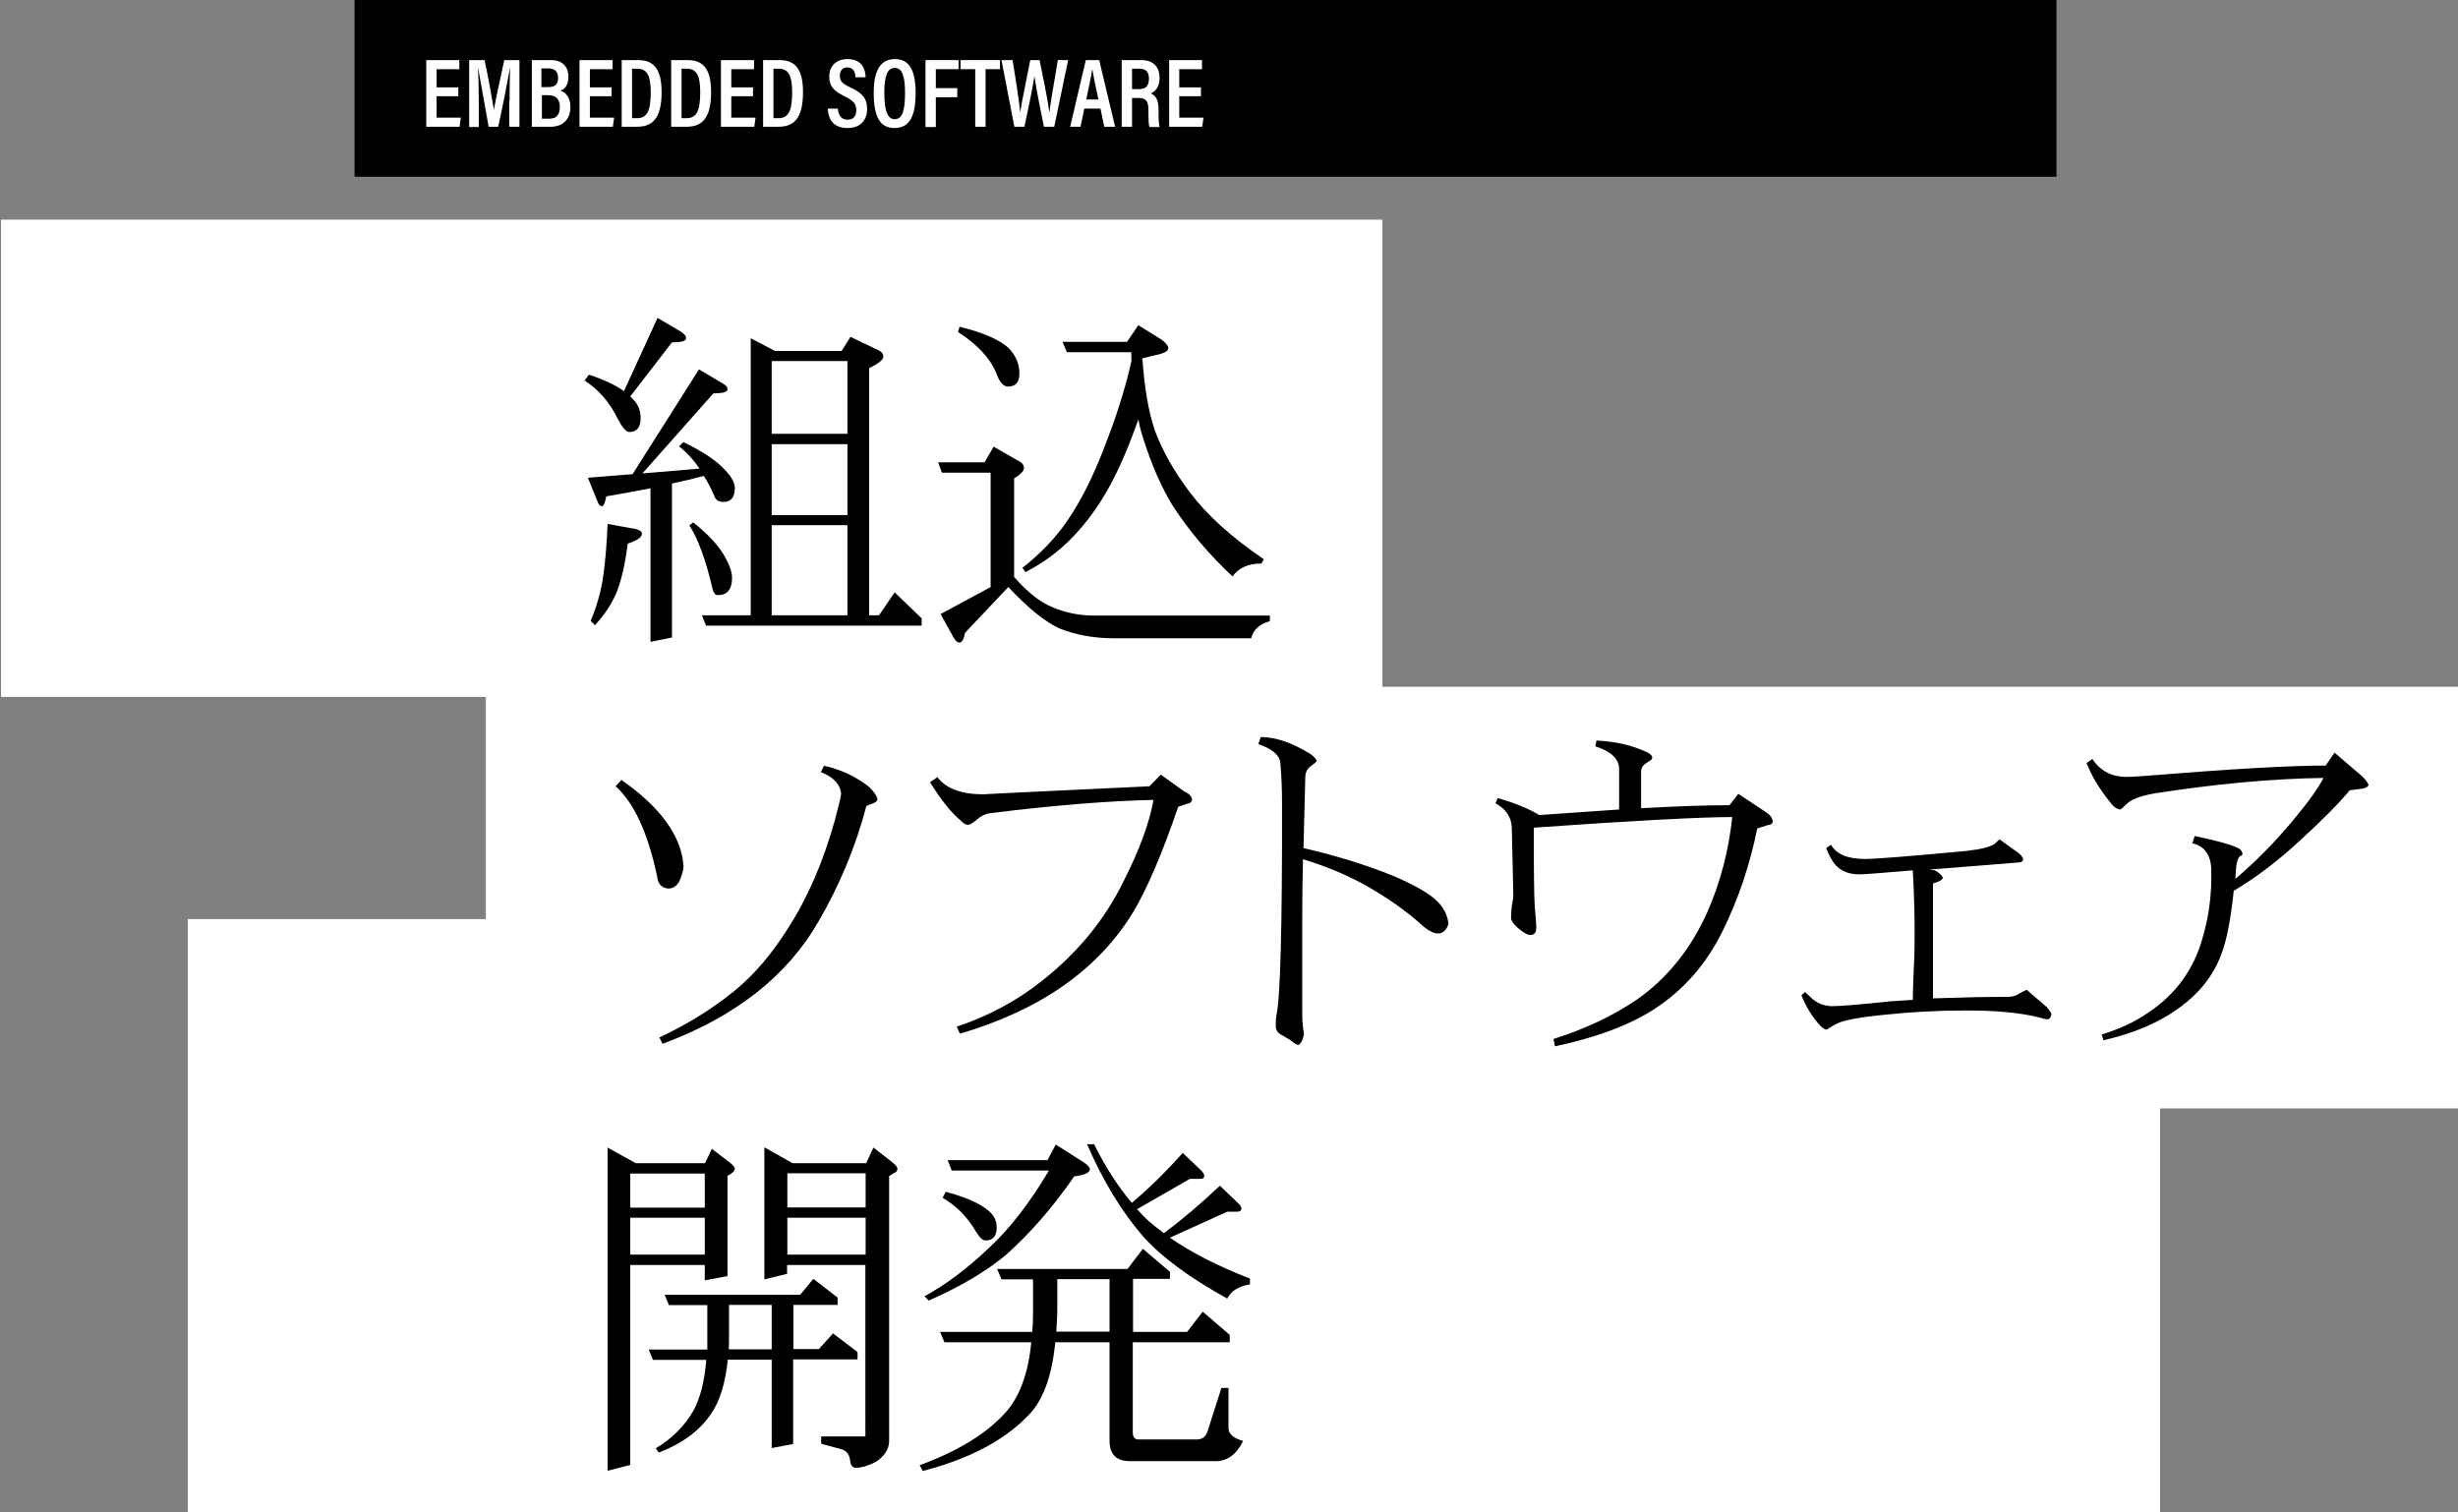 <?xml version="1.0" encoding="utf-8"?>
<!-- Generator: Adobe Illustrator 25.2.3, SVG Export Plug-In . SVG Version: 6.00 Build 0)  -->
<!DOCTYPE svg PUBLIC "-//W3C//DTD SVG 1.1//EN" "http://www.w3.org/Graphics/SVG/1.1/DTD/svg11.dtd">
<svg version="1.1" id="レイヤー_1" xmlns:x="http://ns.adobe.com/Extensibility/1.0/" xmlns:i="http://ns.adobe.com/AdobeIllustrator/10.0/" xmlns:graph="http://ns.adobe.com/Graphs/1.0/"
	 xmlns="http://www.w3.org/2000/svg" xmlns:xlink="http://www.w3.org/1999/xlink" x="0px" y="0px" viewBox="0 0 973.4 599"
	 style="enable-background:new 0 0 973.4 599;" xml:space="preserve">
<rect x="0" y="0" width="973.4" height="599" fill="#808080" stroke="none"/>
<style type="text/css">
	.st0{fill:#FFFFFF;}
</style>
<rect x="140.4" width="674" height="70"/>
<g>
	<rect x="0.4" y="87" class="st0" width="547" height="189"/>
</g>
<g>
	<rect x="192.4" y="272" class="st0" width="781" height="167"/>
</g>
<g>
	<rect x="74.4" y="364" class="st0" width="781" height="235"/>
</g>
<g>
	<path d="M260.4,125.9l9.3,5.5c1.4,0.9,2,1.7,2,2.5c0,1.2-1.9,1.7-5.6,1.7l-16.5,21.4c0.7,0.7,1.3,1.4,1.9,2c1.4,1.8,2.2,4,2.2,6.5
		c0,3.8-1.5,5.6-4.5,5.6c-1.2,0-2.7-1.7-4.5-5.1c-3.2-6.6-7.6-11.7-13.2-15.3l1.7-2.3c5.9,1.9,10.5,4.1,13.9,6.5L260.4,125.9z
		 M276.8,146.3l9.3,5.5c1.4,0.8,2,1.5,2,2.3c0,1.2-1.9,1.7-5.6,1.7l-28.1,31.7l22.6-1.9c-2.5-3.7-5.2-6.6-8.1-8.8l1.7-1.7
		c6.9,3.3,12,6.6,15.3,9.8c3.4,3.3,5.1,6,5.1,8.3c0,3.8-1.5,5.6-4.6,5.6c-1.4,0-2.5-0.5-3.2-1.6c-1.4-3.3-2.8-6.2-4.5-8.7
		c-4.1,1.1-8.3,2.1-12.6,3v61l-8.5,1.7v-60.8c-5.6,1.1-11.4,2.1-17.5,3.2c-0.5,2.6-1.1,3.9-1.7,3.9c-0.7,0-1.3-0.6-1.7-1.7l-3.9-9.6
		l17.7-1.4L276.8,146.3z M240.6,207.5l11,2c1.7,0.4,2.6,1,2.6,1.9c0,1.4-1.9,2.7-5.6,3.9c-1,7.8-2.4,14.1-4.3,19
		c-1.8,4.5-4.7,9-8.7,13.3l-1.7-1.7c2.2-5.1,3.8-10.6,4.8-16.4C239.6,223.5,240.3,216.1,240.6,207.5z M274.5,206.9
		c5.1,4,9,8,11.6,12c2.5,4,3.8,7.3,3.8,10c0,4.5-1.9,6.8-5.6,6.8c-1,0-1.6-0.7-2-2c-2.7-11.7-5.8-20.2-9.3-25.6L274.5,206.9z
		 M297.2,133.9l9.7,5.1h26.4l3.5-5.6l11.6,5.6c1,0.6,1.4,1.4,1.4,2.3c0,1.2-1.9,2.7-5.6,4.5v97.9h3.9l6.2-9.1l10.7,10.3v2.9h-85.4
		l-1.6-4.1h19.3V133.9z M305.6,171.8h30V143h-30V171.8z M305.6,204h30v-28.1h-30V204z M305.6,243.7h30V208h-30V243.7z"/>
	<path d="M371.5,183.1h18.4l3.6-6.2l10.6,6.1c1,0.6,1.4,1.4,1.4,2.4c0,1.1-1.3,2.5-3.9,4.1v39c5.2,6,10.3,10,15.2,12
		c5.2,2.2,10.7,3.3,16.4,3.3h69.7v2.2c-4.2,1.2-6.6,3.4-7.4,6.8h-54.3c-7.9,0-15.1-1.3-21.6-3.9c-5.6-2.5-12.4-8-20.3-16.4
		l-17.1,18.1c-0.5,2.6-1.3,3.9-2.3,3.9c-0.9,0-1.7-0.9-2.6-2.6l-4.8-8.7l19.8-10.7v-45.3h-19.3L371.5,183.1z M380,129.4
		c9.3,2.3,15.7,5.1,19.4,8.4c2.9,3,4.3,6.4,4.3,10.1c0,3.5-1.5,5.2-4.5,5.2c-1.8,0-3.4-1.7-4.6-5.2c-2.5-6.1-7.6-11.5-15.2-16.4
		L380,129.4z M450.8,128.8l9,5.6c1.7,1.2,2.7,2.3,2.9,3.4c0,1-1.1,1.8-3.2,2.4l-7.1,1.7c0.8,11.6,2.4,21.1,4.9,28.5
		c2.9,7.9,7.5,16.1,13.9,24.6c6.8,9,16.5,17.8,29.3,26.5l-1,1.7c-5.2,0-9,1.7-11.4,5.1c-9.2-8.6-17-17.8-23.5-27.7
		c-4.5-7.2-8.5-16.3-11.9-27.1c-0.8-2.3-1.4-4.8-1.9-7.4c-3.6,10.3-7.4,19.2-11.4,26.5c-4.2,7.7-9.1,14.4-14.5,20
		c-5.2,5.5-11.5,10.2-18.8,14l-1.2-1.7c7.1-5.6,13.1-11.8,17.8-18.7c5.6-8.2,10.5-18.1,14.8-29.5c4.6-11.7,8.2-23,10.6-33.9
		c-0.1-1.1-0.1-2.2-0.1-3.3h-25.5l-1.7-4.1h25.5L450.8,128.8z"/>
	<path d="M270.7,343.3c-0.2,1.8-0.8,3.8-1.7,5.8c-1.1,1.9-2.5,2.8-4.3,2.8c-2.7-0.2-4.2-1.8-4.5-4.9c-3.6-17-9-28.9-16.4-35.6
		l2.3-2.5C261.7,319.8,270,331.3,270.7,343.3z M347.5,316.6c-0.1,0.6-0.6,1.1-1.4,1.4l-3,1.2c-4.3,16.3-10.7,31.6-19,45.8
		c-12.4,21.6-32.9,37.7-61.7,48.4l-1.3-2.5c11.3-5.3,21.2-11.5,29.8-18.5c7.5-6.1,14.5-14.2,21-24.5c7.9-12.2,14.1-26.5,18.7-43
		c1.5-5.7,2.4-9.2,2.5-10.6c-0.4-3.7-3-6.5-8-8.5l1.2-2.5c6.6,1.4,12.5,4.2,17.8,8.3C346,313.4,347.2,315.1,347.5,316.6z"/>
	<path d="M472.1,316.6c-0.2,1.1-0.8,1.6-1.9,1.7l-3.6,1.2c-6.4,18.7-12.4,32.7-18,42c-13.9,22.6-36.7,38.6-68.5,47.9l-1.2-2.8
		c12.6-4.2,23.9-10.3,33.7-18.1c14.1-11.1,24.9-24.2,32.3-39.4c6.4-12.5,10.3-23.3,11.9-32.3c-17.8,0.4-39.1,2.1-64.2,5.2
		c-2,0.2-3.9,1-5.6,2.5c-1.6,1.4-2.8,2.1-3.5,2.2c-1,0-1.9-0.5-2.9-1.6c-3.8-3.1-7.9-8.2-12.3-15.3l2.9-2c3.4,4.5,9.5,6.8,18.4,6.8
		c-1.2,0,20.7-1.1,65.6-3.2l4.5-4.6l9.3,6.7C470.8,314.2,471.8,315.3,472.1,316.6z"/>
	<path d="M573.6,365.9c-0.3,1.1-0.8,2-1.6,2.8c-0.7,0.7-1.5,1-2.6,1c-1.5,0-3.4-0.9-5.5-2.6c-7-6.4-15.2-12.1-24.3-17.1
		c-7-3.8-14.8-7-23.6-9.7c-0.2,6.9-0.3,15.2-0.3,24.9v36.1c0,3.1,0.2,5.8,0.7,8.1c-0.4,2.5-1.2,4-2.3,4.5c-0.9-0.3-1.9-0.9-3-1.9
		l-3.9-2.3c-1.4-0.8-2-1.9-2-3.5c0-1.9,0.1-3.3,0.3-4.2c1.5-6.6,2.3-34.6,2.2-84.1c0-5-0.2-10.4-0.7-16.2c-0.6-2.9-3.5-5.2-8.7-7
		l1-2.8c5.8,0,12.2,2.2,19.3,6.5c1.4,0.9,2.3,1.8,2.9,2.9c-0.3,0.5-1.2,1.3-2.6,2.3c-1.4,1-2,2.5-2,4.6l-0.7,27.7
		c12.6,2.9,24.4,6.5,35.3,10.9c8,3.4,13.8,6.6,17.2,9.7C571.6,359.2,573.3,362.4,573.6,365.9z"/>
	<path d="M702,325.4c0,0.8-0.7,1.3-2,1.4l-4.1,1.3c-2.9,14.3-7.4,27.8-13.6,40.4c-6.5,13.3-15.6,23.7-27.4,31.3
		c-10,6.4-23.1,11.2-39.1,14.6l-0.6-2.9c12.6-4,23.7-9.2,33.3-15.8c11.9-8.4,21.1-19.9,27.7-34.6c5.1-11.7,8.4-24.2,9.8-37.5
		c-12.6,0-38.8,1.4-78.6,4.2c0,17,0.1,27.5,0.4,31.6c0.4,4.1,0.6,6.7,0.6,8c0,1.9-0.8,2.9-2.3,2.9c-1.2,0-2.8-0.9-4.8-2.6
		c-1.9-1.6-2.9-3.1-2.9-4.3c0-1,0.1-2.5,0.3-4.5c0.4-2,0.6-3.6,0.6-4.6l-0.6-26.4c-0.1-4.2-2.3-7.5-6.5-9.8l0.9-2
		c6.6,1.8,12.1,4.1,16.5,6.7l31.6-2.2v-15.9c0-4.1-3.1-7.1-9.4-9.1l0.4-2.3c7.3,0.3,13.9,1.8,19.8,4.5c1.5,0.7,2.3,1.4,2.3,2.3
		c0,0.5-0.4,1-1.3,1.4l-1.7,1.2c-1,0.8-1.4,1.7-1.4,2.8v14.6c14.2-0.8,25.9-1.2,35-1.2l3.5-4.5l10.7,7.1
		C701,322.7,702,324,702,325.4z"/>
	<path d="M812.4,401.7c-0.3,1.3-0.8,1.9-1.4,2c-0.9,0-2.2-0.3-4.1-0.9c-7.1-1.7-16.5-2.6-27.9-2.6c-11.6,0-22.5,0.6-32.7,1.7
		c-6.2,0.6-11.2,1.3-14.9,2.2c-2,0.4-4,1.2-5.8,2.3c-0.7,0.4-1.4,0.9-2.3,1.4c-0.7-0.1-1.5-0.6-2.5-1.6c-3.2-3.5-5.6-7.5-7.4-12
		l1.4-1.3l2.8,2.6c2,1.8,4.5,2.8,7.5,3c2.3,0.1,10.1-0.5,23.3-1.9c2-0.1,5.1-0.3,9.1-0.6c0-1.9,0.1-5.4,0.3-10.4
		c0.3-5,0.4-9.2,0.4-12.5c0.1-8.2-0.1-17.7-0.7-28.4c-12.6,1.1-19.7,1.6-21.1,1.6c-5.1,0-8.8-1.9-11-5.8c-1.1-1.9-1.8-3.5-2.2-4.6
		l1.9-1.3c2.2,3.8,6.7,5.6,13.5,5.6c4.4,0,17.9-1.1,40.4-3.2c5.9-0.7,9.6-1.7,11.2-3l1.6-1.6l6.8,4.9c1.4,0.9,2.2,1.8,2.6,2.9
		c0,0.9-0.7,1.4-2,1.4l-35.2,2.8l2.2,0.3c1.8,1,2.9,2,3.2,3c-0.3,0.6-0.8,1-1.4,1.3l-2.5,0.9v45.5c12-0.4,21.9-0.6,29.7-0.6
		c1.9,0,3.5-0.5,4.6-1.4l2.8-1.4l8.1,7C811.5,400,812.1,400.8,812.4,401.7z"/>
	<path d="M938,310.8c-0.3,0.9-1.3,1.4-2.9,1.6l-4.6,0.6c-4,4.9-10.6,11.6-19.8,20c-8.5,7.9-17.2,14.5-26.1,19.8
		c-1.2,11.3-2.8,19.8-5.1,25.6c-3.1,8-8.4,14.8-15.9,20.3c-8.1,6.1-18.3,10.5-30.6,13.3l-0.7-2.3c7-2.1,13.2-5,18.5-8.7
		c11-7.3,18.2-17.4,21.6-30.1c2.4-8.2,3.5-16.9,3.3-26.2c-0.1-6-2.6-9.6-7.5-10.7l0.9-2.9c8.7,1.8,14.3,3.4,16.8,4.6
		c1.3,0.5,2,1.4,2.2,2.6c0,0.2-0.4,0.5-1.3,1c-0.7,0.9-1.1,2.4-1.3,4.6c-0.2,2.6-0.3,4-0.3,4.2c8.3-7,16-14.9,23.2-23.6
		c6-7.2,9.9-12.7,11.7-16.4c-20.6,0.3-43,2.4-67.3,6.2c-5.3,1-8.8,2.3-10.6,4.1c-1.4,1.4-2.3,2.1-2.6,2.2c-1.4-0.2-2.7-1.1-3.9-2.8
		c-4.2-5.2-7.4-10.4-9.4-15.6l2.3-1.6c3.1,4.7,7.6,7.1,13.5,7.1c1.4,0,3.8-0.1,7.4-0.4c33.4-2.7,57.2-4.1,71.5-4.1l3.5-5.1l11,9.4
		C936.5,308.5,937.4,309.6,938,310.8z"/>
	<path d="M281.9,455l7.2,5.5c1.3,1.1,1.9,1.8,1.9,2.3c0,1-1,1.9-2.9,2.9v39.7l-9,1.7V501h-29.5v79.2l-9,2.3v-128l11.2,6.2h27.4
		L281.9,455z M249.6,464.8v13.5h29.5v-13.5H249.6z M249.6,482.3v14.6h29.5v-14.6H249.6z M322.1,506.5l9.6,7.4v2.9h-17.5v17.5h10.1
		l5.6-6.2l9.7,7.4v2.9h-25.5v33.5l-8.5,1.6v-35h-17.4c-0.9,9.2-3.1,16.4-6.7,21.6c-4.6,6.7-11.5,11.7-20.6,15.2l-1.2-1.7
		c6.5-3.9,11.4-8.8,14.9-14.9c2.7-4.9,4.4-11.6,5.1-20.1h-21.1l-1.7-4.1h23.2c0-1.6,0-3.3,0-5.1v-12.5h-15.2l-1.7-4.1h53.7
		L322.1,506.5z M305.6,534.3v-17.5h-16.9v12.5c0,1.7,0,3.4-0.1,5.1H305.6z M302.9,454.5l11,6.2H343l2.9-6.2l7.2,5.6
		c1.5,1.2,2.3,2.1,2.3,2.8c0,0.8-0.5,1.4-1.4,1.7l-1.9,1.2v105.5c-0.3,3.1-2.1,5.6-5.3,7.7c-2.9,1.5-5.6,2.3-7.9,2.3
		c-1.3,0-2-0.9-2.2-2.6c-0.3-2.8-1.6-4.4-4.1-4.9l-7.4-2v-2.9h17.5V501h-31v3.5l-9,2.2V454.5z M311.8,478.2h31v-13.5h-31V478.2z
		 M311.8,496.9h31v-14.6h-31V496.9z"/>
	<path d="M452.6,494.6l10.7,9.1v2.8h-14.6v21h21.4l6.2-8l10.7,9.2v2.9h-38.4v35.6c0,1.9,0.7,2.9,2.2,2.9H474c2.1,0,3.5-1.1,4.2-3.2
		l5.5-17.2h2.8v15.9c0,2.3,1.9,4,5.8,5.1c-2.6,5.3-6.2,8-10.9,8h-33.9c-5.4,0-8.1-2.7-8.1-8v-39.1h-21.5
		c-1.3,13.5-4.9,23.1-10.5,28.8c-9.5,10-23.5,17.4-42,22.2l-1.2-2.3c15-5.5,26.1-12.3,33.5-20.3c5.9-6.3,9.5-15.7,10.7-28.4H374
		l-1.7-4.1h36.5c0.2-2.6,0.3-5.2,0.3-7.9v-12.9h-12.5l-1.7-4.1h51.6L452.6,494.6z M418.1,453.3l11,7c1.6,1.1,2.5,2,2.5,2.7
		c0,1.5-2.1,2.4-6.2,2.9c-8.4,12.2-17.4,22.5-26.9,31c-7.7,6.5-18,12.6-30.7,18.2l-1.7-1.7c8.5-4.6,17.1-11.1,25.8-19.4
		c8.2-7.6,16-17.8,23.5-30.4h-38.5l-1.6-4.1h39.5L418.1,453.3z M374.5,472c9,2.4,15.1,5.3,18.2,8.7c1.4,1.6,2,3.5,2,5.5
		c0,3.4-1.5,5.1-4.5,5.1c-1.1,0-2.5-1.4-4.2-4.3c-3.2-5.3-7.4-9.5-12.7-12.6L374.5,472z M439.4,527.5v-20.9h-20.7v12.9
		c-0.1,2.8-0.2,5.4-0.4,7.9H439.4z M468.4,456.6l7.5,7.2c0.7,0.8,1,1.4,1,1.9c0,0.8-0.5,1.2-1.6,1.2h-4.1l-20.9,12
		c1.5,1.7,3.1,3.4,4.8,4.9c1.8,1.5,3.8,3.1,5.8,4.6c7.3-5.4,14.7-11.7,22.2-18.8l7.5,7.2c0.7,0.7,1,1.3,1,1.9c0,0.8-0.6,1.2-1.7,1.2
		H486l-22.7,10.3c8.3,5.8,18.9,11.2,31.7,16.2v2.3c-4.5,0.7-7.5,2.6-9,5.6c-15-8.3-26.1-16.5-33.3-24.6c-8.5-9.8-15.9-22-22.2-36.5
		h2.8c4.3,8.8,9.3,16.5,14.9,23.2C454.9,470.8,461.6,464.2,468.4,456.6z"/>
</g>
<g>
	<path class="st0" d="M181.5,38.1h-8.6v8.5h9.6l-0.5,3.6h-13.2V23.8h13.1v3.6h-9v7.2h8.6V38.1z"/>
	<path class="st0" d="M201.8,39.9c0-4.7,0.1-9.7,0.2-12.7h-0.1c-0.9,4.9-2.7,14.5-4.6,23h-3.8c-1.4-7.7-3.2-18-4.1-23h-0.1
		c0.2,3.1,0.3,8.7,0.3,13.3v9.8h-3.8V23.8h6.1c1.6,7.6,3.1,15.9,3.7,19.7h0c0.5-3.3,2.5-12.3,4.1-19.7h6v26.4h-4V39.9z"/>
	<path class="st0" d="M210.5,23.8h7.7c4.4,0,6.9,2.5,6.9,6.6c0,3.4-1.6,5-3.1,5.5c1.9,0.7,3.9,2.5,3.9,6.5c0,4.9-3.1,7.8-7.8,7.8
		h-7.5V23.8z M217,34.5c3.1,0,4-1.3,4-3.7c0-2.4-1.3-3.7-3.8-3.7h-2.8v7.4H217z M214.5,47h3.1c2.6,0,4.1-1.4,4.1-4.6
		c0-3-1.4-4.7-4.6-4.7h-2.5V47z"/>
	<path class="st0" d="M242.2,38.1h-8.6v8.5h9.6l-0.5,3.6h-13.2V23.8h13.1v3.6h-9v7.2h8.6V38.1z"/>
	<path class="st0" d="M246.3,23.8h6.5c6.6,0,9.2,4.3,9.2,12.6c0,8.9-2.5,13.8-9.6,13.8h-6.2V23.8z M250.4,46.8h1.9
		c4.1,0,5.4-3.1,5.4-10.4c0-6.4-1.4-9.2-5.4-9.2h-2V46.8z"/>
	<path class="st0" d="M265.9,23.8h6.5c6.6,0,9.2,4.3,9.2,12.6c0,8.9-2.5,13.8-9.6,13.8h-6.2V23.8z M270,46.8h1.9
		c4.1,0,5.4-3.1,5.4-10.4c0-6.4-1.4-9.2-5.4-9.2h-2V46.8z"/>
	<path class="st0" d="M298.2,38.1h-8.6v8.5h9.6l-0.5,3.6h-13.2V23.8h13.1v3.6h-9v7.2h8.6V38.1z"/>
	<path class="st0" d="M302.3,23.8h6.5c6.6,0,9.2,4.3,9.2,12.6c0,8.9-2.5,13.8-9.6,13.8h-6.2V23.8z M306.4,46.8h1.9
		c4.1,0,5.4-3.1,5.4-10.4c0-6.4-1.4-9.2-5.4-9.2h-2V46.8z"/>
	<path class="st0" d="M331.8,43c0.2,2.4,1.2,4.4,3.8,4.4c2.5,0,3.5-1.5,3.5-3.8c0-2.4-1.1-3.7-4.5-5.4c-4.4-2.1-6.2-4-6.2-7.9
		c0-4,2.6-6.9,7.2-6.9c5.7,0,7.1,3.9,7.2,7.2h-4c-0.1-1.4-0.5-3.9-3.2-3.9c-2.1,0-3,1.4-3,3.3c0,2.1,0.9,3.1,4.1,4.6
		c4.7,2.2,6.7,4.3,6.7,8.6c0,4.2-2.5,7.5-7.8,7.5c-5.8,0-7.6-3.7-7.8-7.7H331.8z"/>
	<path class="st0" d="M362.6,36.8c0,9.4-2.5,13.9-8.4,13.9c-5.6,0-8.2-4.3-8.2-13.9c0-9.4,3-13.4,8.4-13.4
		C360,23.4,362.6,27.7,362.6,36.8z M350.2,36.7c0,6.7,1.1,10.5,4.1,10.5c3.1,0,4.1-3.5,4.1-10.4c0-6.7-1.1-9.9-4.1-9.9
		C351.3,26.9,350.2,30.4,350.2,36.7z"/>
	<path class="st0" d="M366.5,23.8h13.1v3.6h-9v7.5h8.5v3.6h-8.5v11.8h-4.1V23.8z"/>
	<path class="st0" d="M386.1,27.4h-5.7v-3.6H396v3.6h-5.7v22.8h-4.1V27.4z"/>
	<path class="st0" d="M401.7,50.2l-5.1-26.4h4.4c1.2,7.3,2.6,16.2,3,20.7h0c0.7-4.6,2.9-14.8,4-20.7h3.7c1.1,5.5,3.3,16,3.8,20.5
		h0.1c0.6-5.2,2.5-15.1,3.3-20.5h4.1l-5.5,26.4h-4.1c-1.1-5.7-3.1-15-3.7-19.8h-0.1c-0.7,4.9-2.8,14.4-3.9,19.8H401.7z"/>
	<path class="st0" d="M429.4,43l-1.5,7.2h-4.1c0,0,6.2-26.4,6.2-26.4h5.3l6.3,26.4h-4.3l-1.5-7.2H429.4z M435,39.4
		c-1.2-5.5-2-9.4-2.4-11.8h-0.1c-0.3,2.4-1.3,6.6-2.3,11.8H435z"/>
	<path class="st0" d="M448.3,38.6v11.6h-4.1V23.8h7.7c4.7,0,7.3,2.5,7.3,7.1c0,3.9-2,5.5-3.5,6.1c2.2,0.9,3.1,2.8,3.1,6.6v1.1
		c0,2.8,0.1,4.2,0.4,5.6h-4c-0.4-1.2-0.4-3.4-0.4-5.6v-0.9c0-3.6-0.8-5-4-5H448.3z M448.3,35.3h2.6c3,0,4.1-1.4,4.1-4.2
		c0-2.4-1.1-3.9-3.7-3.9h-3V35.3z"/>
	<path class="st0" d="M475.6,38.1H467v8.5h9.6l-0.5,3.6H463V23.8H476v3.6h-9v7.2h8.6V38.1z"/>
</g>
</svg>
